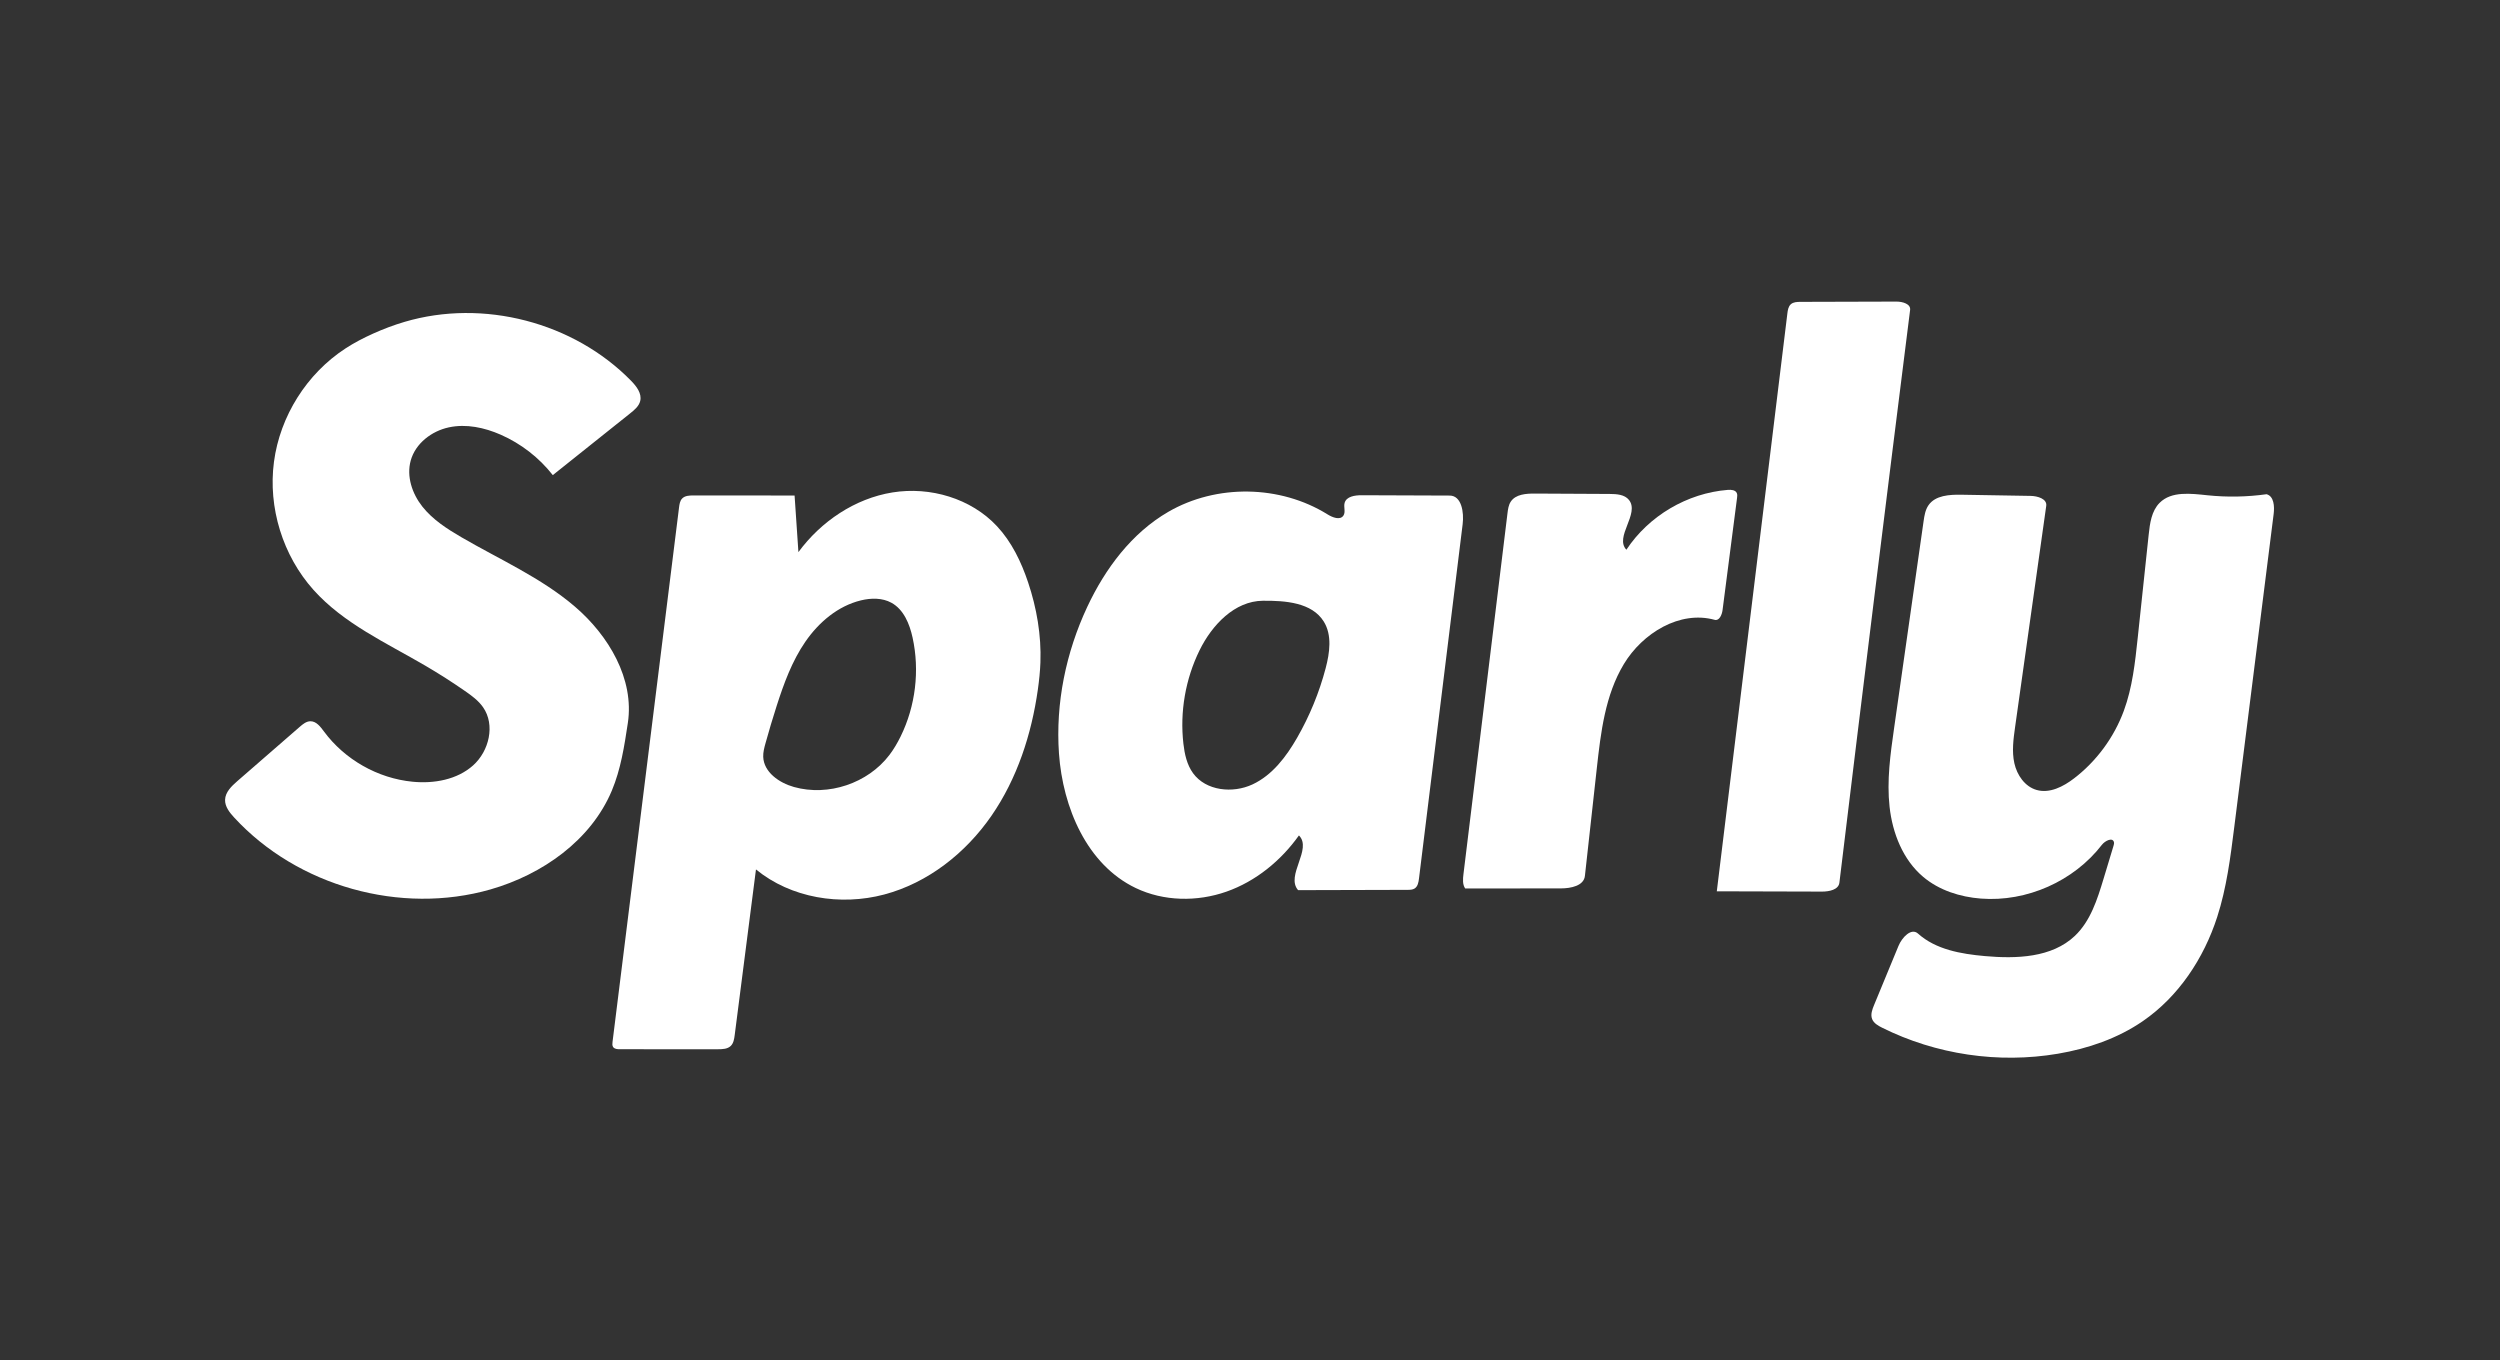 <?xml version="1.0" encoding="UTF-8"?>
<svg width="2500px" height="1360px" viewBox="0 0 2500 1360" xmlns="http://www.w3.org/2000/svg" xmlns:xlink="http://www.w3.org/1999/xlink" version="1.1">
 <rect x="0" y="0" width="2500" height="1360" fill="#333333" stroke="none"/>
 <!-- Generated by Pixelmator Pro 2.0.4 -->
 <g id="New-Group-copie">
  <path id="Tracé" d="M1722.546 610.143 C1721.935 614.862 1719.233 621.099 1714.645 619.832 1679.781 610.214 1642.534 633.115 1623.858 664.074 1605.183 695.033 1600.792 732.244 1596.819 768.175 1592.847 804.108 1588.876 840.04 1584.901 875.973 1583.813 885.82 1570.83 888.39 1560.916 888.399 1529.007 888.426 1497.099 888.453 1465.191 888.48 1462.382 884.411 1462.866 879.003 1463.464 874.095 1478.134 753.844 1492.804 633.595 1507.474 513.344 1507.968 509.286 1508.521 505.067 1510.765 501.649 1515.626 494.248 1526.009 493.521 1534.866 493.567 1559.798 493.696 1584.73 493.826 1609.662 493.954 1616.63 493.99 1624.58 494.474 1628.943 499.905 1640 513.666 1614.229 536.935 1626.38 549.74 1648.759 515.85 1687.254 493.121 1727.751 489.886 1731.149 489.614 1735.367 489.931 1736.79 493.026 1737.464 494.491 1737.271 496.189 1737.064 497.788 1732.225 535.239 1727.385 572.692 1722.546 610.143 Z" fill="#ffffff" fill-opacity="1" stroke="none"/>
  <path id="Tracé-1" d="M234.171 817.516 C229.565 812.513 224.902 806.64 225.079 799.845 225.279 792.123 231.573 786.119 237.403 781.049 258.2 762.965 278.996 744.88 299.793 726.796 302.865 724.126 306.302 721.309 310.372 721.254 316.277 721.172 320.453 726.726 323.961 731.476 344.734 759.608 377.778 778.343 412.595 781.731 434.001 783.814 457.083 779.724 473.112 765.39 489.143 751.057 495.387 724.893 483.078 707.263 478.413 700.578 471.679 695.66 464.981 691.008 452.109 682.067 438.888 673.624 425.362 665.708 386.301 642.847 343.699 623.612 313.506 589.902 282.748 555.563 267.915 507.524 273.966 461.831 280.016 416.139 306.839 373.608 345.477 348.448 354.268 342.724 363.607 337.871 373.178 333.571 383.351 329.002 393.806 325.048 404.499 321.882 483.159 298.595 573.842 322.19 631.157 380.856 636.527 386.352 641.995 393.471 640.219 400.944 638.986 406.132 634.561 409.847 630.394 413.175 604.527 433.821 578.66 454.468 552.795 475.114 539.084 457.626 520.995 443.594 500.641 434.663 484.435 427.552 466.233 423.653 448.923 427.343 431.612 431.032 415.537 443.383 410.752 460.416 406.291 476.297 412.142 493.704 422.394 506.631 432.645 519.558 446.818 528.732 461.076 537.039 499.562 559.465 541.06 577.627 574.886 606.601 608.714 635.577 634.493 679.002 627.836 723.029 624.365 745.998 620.817 769.241 611.821 790.661 590.952 840.353 542.383 874.508 490.563 889.402 400.74 915.218 297.455 886.259 234.171 817.516 Z" fill="#ffffff" fill-opacity="1" stroke="none"/>
  <path id="Tracé-2" d="M1896.459 301.591 C1902.537 301.574 1910.871 303.903 1910.112 309.93 1886.074 500.786 1862.502 691.703 1839.398 882.675 1838.535 889.81 1829.124 891.617 1821.933 891.597 1786.889 891.499 1751.843 891.401 1716.799 891.304 1740.323 698.681 1763.847 506.059 1787.372 313.436 1787.777 310.114 1788.335 306.486 1790.833 304.257 1793.35 302.009 1797.057 301.878 1800.433 301.868 1832.442 301.777 1864.45 301.684 1896.459 301.591 Z" fill="#ffffff" fill-opacity="1" stroke="none"/>
  <path id="Tracé-3" d="M1058.971 753.47 C1055.445 703.3 1065.911 652.458 1087.245 606.907 1105.183 568.607 1131.699 533.046 1168.305 511.836 1216.546 483.884 1280.193 484.897 1327.52 514.369 1332.551 517.502 1340.151 520.489 1343.433 515.558 1345.815 511.982 1343.481 507.066 1344.611 502.923 1346.377 496.457 1354.873 495.208 1361.58 495.234 1390.95 495.346 1420.32 495.458 1449.691 495.569 1461.592 495.613 1464.111 512.319 1462.656 524.124 1448.1 642.276 1433.542 760.427 1418.984 878.578 1418.53 882.268 1417.791 886.433 1414.672 888.461 1412.619 889.796 1410.016 889.847 1407.567 889.853 1371.078 889.951 1334.59 890.05 1298.102 890.148 1285.331 875.608 1312.606 849.13 1298.939 835.428 1280.934 860.739 1255.757 881.338 1226.449 891.644 1197.139 901.951 1163.703 901.44 1135.687 888.01 1086.868 864.608 1062.764 807.454 1058.971 753.47 M1193.081 773.236 C1205.947 790.89 1232.705 793.662 1252.5 784.413 1272.295 775.165 1286.206 756.758 1297.087 737.818 1309.623 715.996 1319.259 692.513 1325.664 668.178 1329.742 652.69 1332.224 635.139 1323.761 621.537 1311.891 602.457 1285.34 600.551 1262.862 600.752 1234.607 601.008 1211.984 624.971 1199.54 650.324 1185.425 679.081 1179.754 711.914 1183.404 743.735 1184.598 754.134 1186.916 764.776 1193.081 773.236 Z" fill="#ffffff" fill-opacity="1" stroke="none"/>
  <path id="Tracé-4" d="M798.414 552.114 C820.99 521.426 854.913 498.483 892.537 492.422 930.162 486.36 971.016 498.367 997 526.229 1011.705 541.997 1021.256 561.926 1028.104 582.366 1036.723 608.091 1041.397 635.265 1040.417 662.378 1040.088 671.497 1039.124 680.583 1037.846 689.619 1031.516 734.404 1017.15 778.618 991.426 815.828 965.701 853.039 928.003 882.854 884.275 894.493 840.547 906.134 790.955 898.121 755.974 869.428 748.88 924.673 741.787 979.916 734.693 1035.159 734.196 1039.024 733.551 1043.202 730.758 1045.92 727.542 1049.052 722.559 1049.242 718.07 1049.242 685.292 1049.239 652.514 1049.236 619.737 1049.232 617.296 1049.232 614.443 1049.021 613.099 1046.986 612.137 1045.529 612.317 1043.628 612.531 1041.896 634.706 863.714 656.88 685.533 679.054 507.351 679.447 504.198 679.947 500.81 682.147 498.518 684.917 495.633 689.391 495.445 693.391 495.448 727.121 495.47 760.853 495.493 794.583 495.516 795.861 514.382 797.138 533.247 798.414 552.113 M891.426 602.761 C882.282 597.741 871.078 597.916 860.94 600.372 837.993 605.932 818.76 622.257 805.373 641.697 791.986 661.137 783.804 683.629 776.596 706.102 772.634 718.447 768.924 730.872 765.468 743.367 764.253 747.757 763.061 752.238 763.219 756.789 763.754 772.17 779.146 782.849 793.974 787.003 828.306 796.621 867.892 783.322 889.441 754.928 893.829 749.147 897.503 742.844 900.696 736.324 915.544 706.006 919.809 670.633 912.594 637.656 909.594 623.944 903.737 609.517 891.426 602.761 Z" fill="#ffffff" fill-opacity="1" stroke="none"/>
  <path id="Tracé-5" d="M2057.842 1053.735 C1998.484 1063.818 1935.996 1054.558 1882.116 1027.699 1878.054 1025.675 1873.723 1023.21 1872.095 1018.975 1870.374 1014.499 1872.221 1009.523 1874.051 1005.092 1882.2 985.357 1890.35 965.623 1898.499 945.888 1901.963 937.5 1911.248 927.501 1917.998 933.572 1935.805 949.585 1961.027 953.948 1984.886 956.084 2016.454 958.913 2051.794 957.736 2074.801 935.947 2090.471 921.108 2097.306 899.462 2103.548 878.807 2106.869 867.815 2110.19 856.823 2113.511 845.831 2113.883 844.596 2114.259 843.281 2113.912 842.039 2112.522 837.057 2105.01 840.781 2101.848 844.875 2073.768 881.239 2026.768 902.118 1980.948 898.588 1960.072 896.979 1939.112 890.329 1923.125 876.815 1902.913 859.727 1892.522 833.257 1889.586 806.96 1886.652 780.665 1890.393 754.133 1894.127 727.939 1903.935 659.103 1913.745 590.269 1923.553 521.435 1924.359 515.781 1925.252 509.899 1928.508 505.207 1935.38 495.304 1949.477 494.524 1961.533 494.727 1984.565 495.119 2007.596 495.508 2030.629 495.899 2037.651 496.017 2047.217 498.877 2046.239 505.829 2035.861 579.548 2025.485 653.268 2015.107 726.988 2013.413 739.024 2011.728 751.369 2014.354 763.236 2016.982 775.103 2024.874 786.582 2036.56 789.945 2049.636 793.71 2063.319 786.63 2074.111 778.345 2096.579 761.097 2114.029 737.393 2123.82 710.821 2132.415 687.494 2135.107 662.477 2137.732 637.757 2141.382 603.392 2145.033 569.026 2148.683 534.66 2149.892 523.269 2151.536 510.929 2159.635 502.82 2171.485 490.956 2190.879 493.553 2207.563 495.285 2227.174 497.323 2247.033 496.963 2266.559 494.217 2273.981 496.194 2274.612 506.358 2273.654 513.976 2260.519 618.377 2247.384 722.778 2234.249 827.179 2230.439 857.462 2226.583 887.953 2217.193 916.996 2203.831 958.332 2178.605 996.556 2142.79 1021.165 2117.6 1038.474 2087.979 1048.616 2057.842 1053.736 Z" fill="#ffffff" fill-opacity="1" stroke="none"/>
 </g>
</svg>
